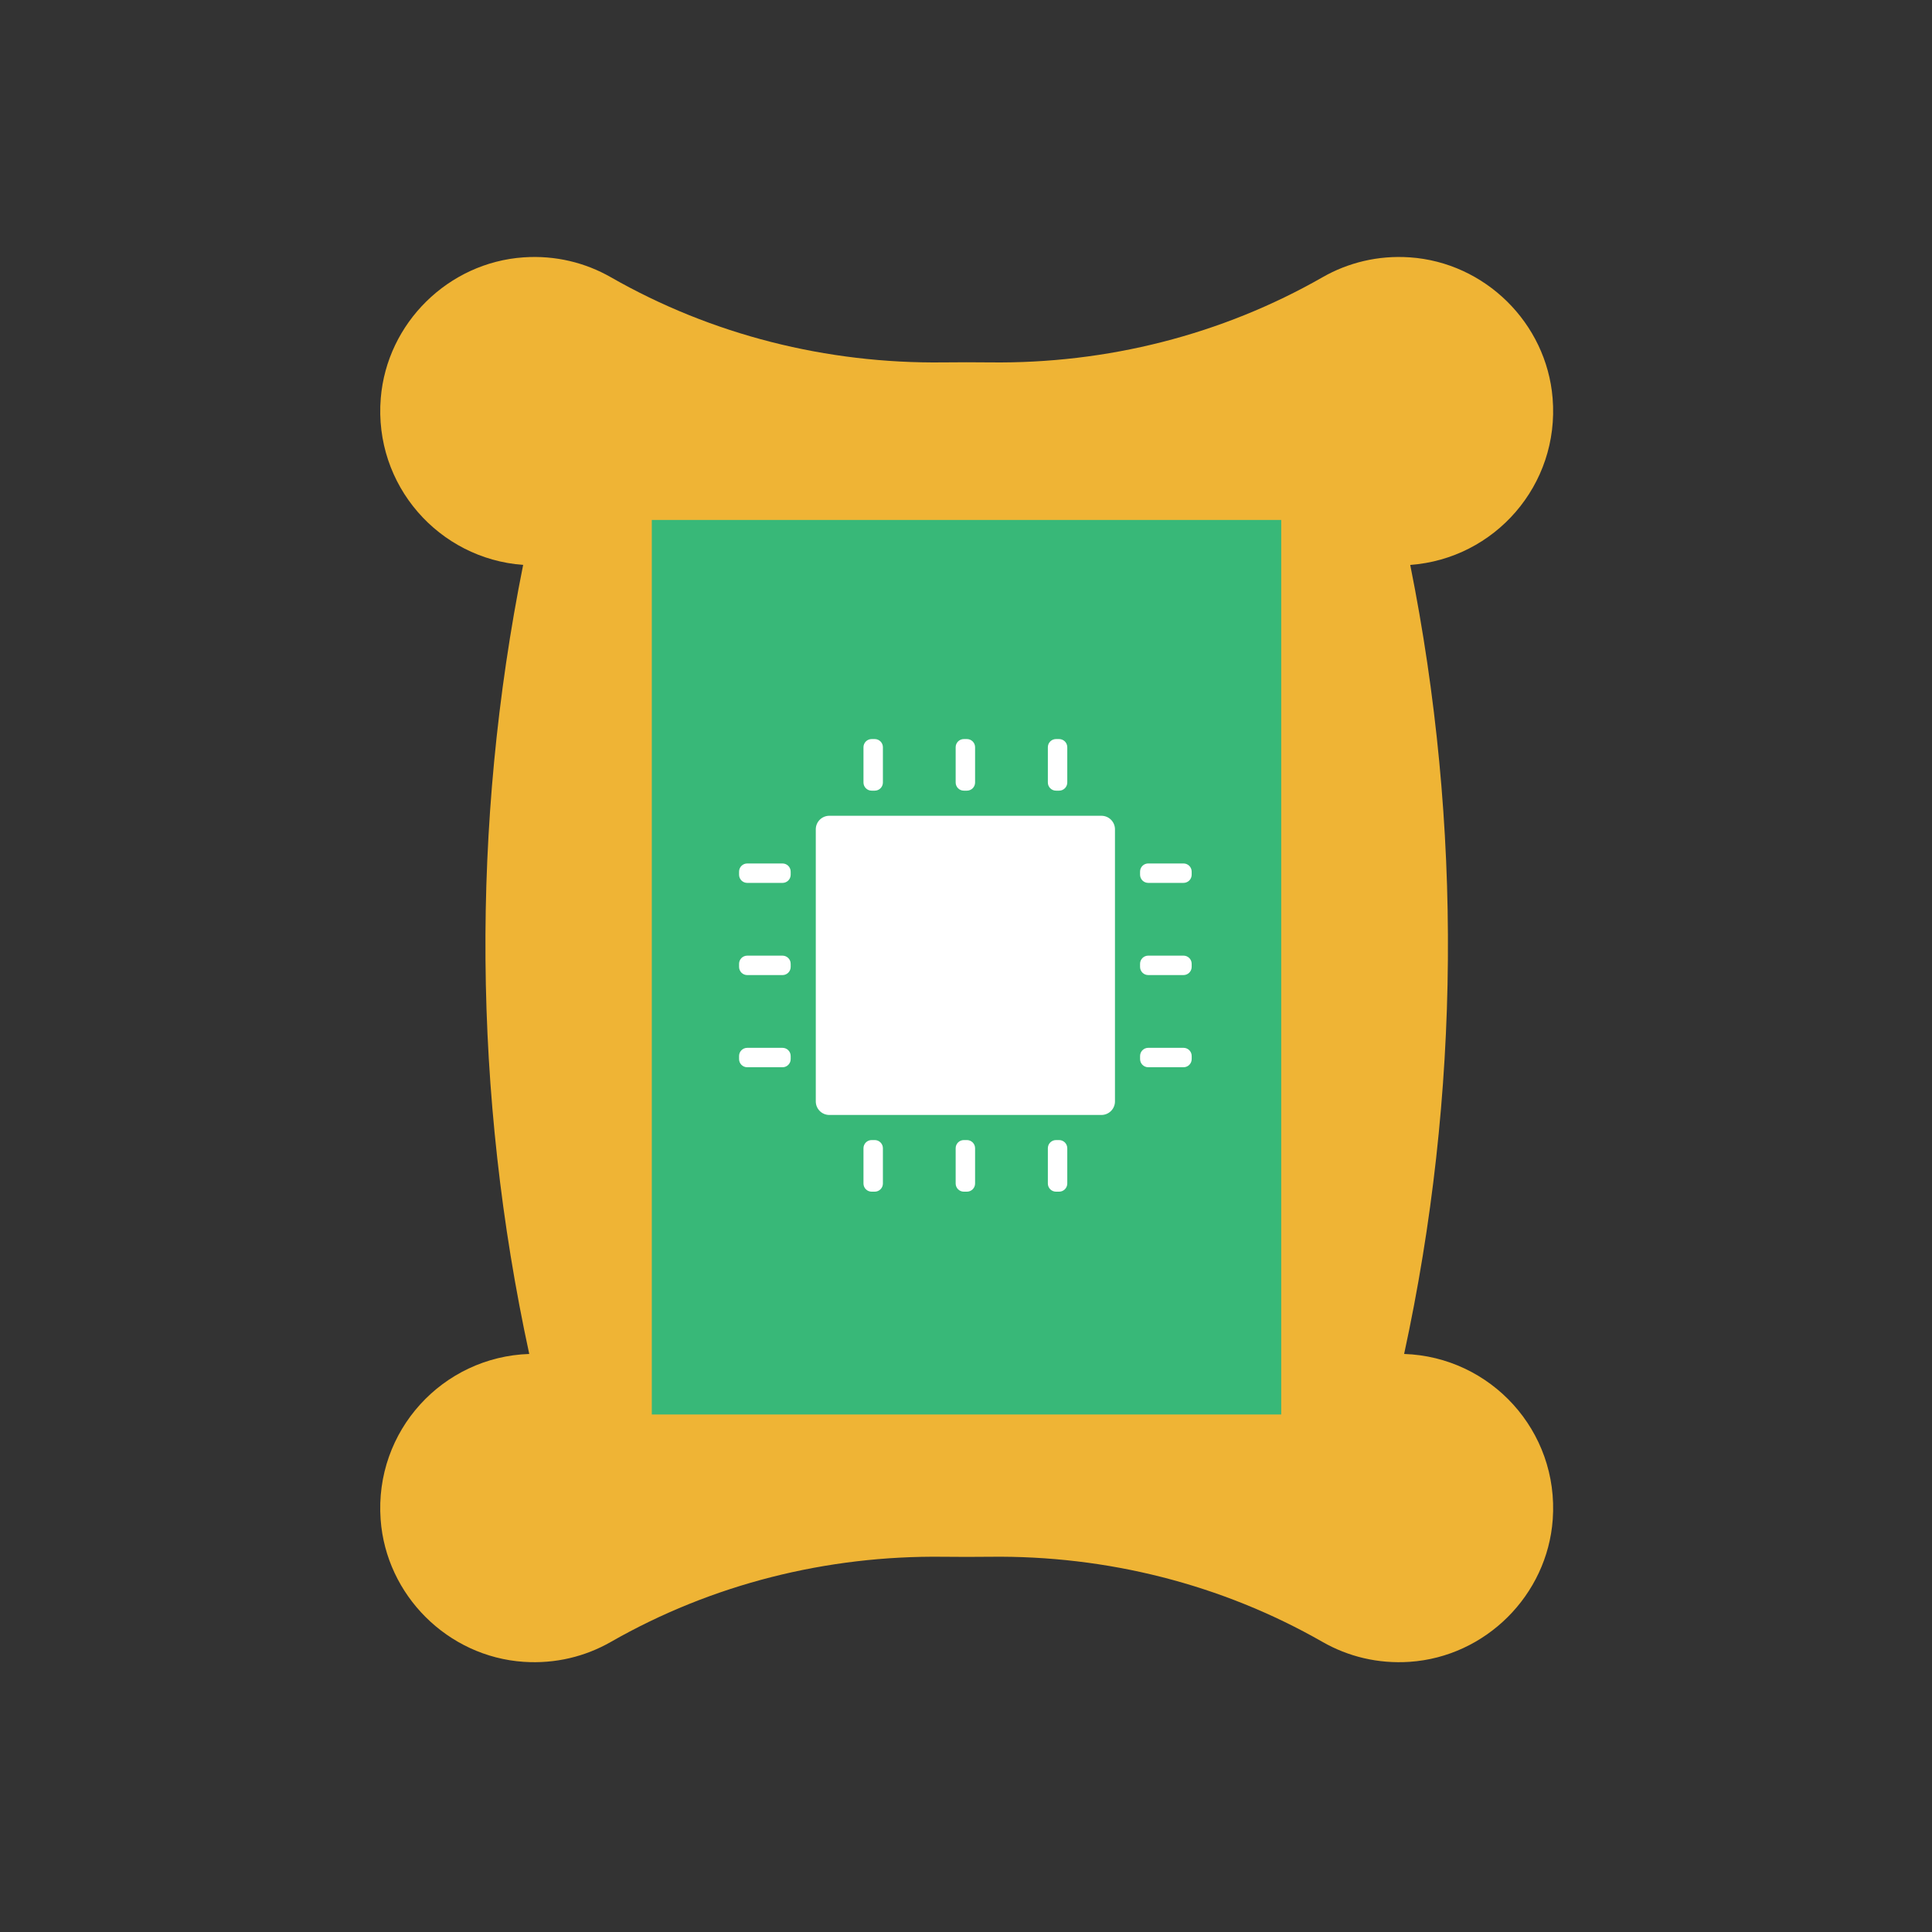 <svg width="720" height="720" viewBox="0 0 720 720" fill="none" xmlns="http://www.w3.org/2000/svg">
<rect x="0" y="0" width="720" height="720" fill="#333333" stroke="none"/>
<g clip-path="url(#clip0_422_38)">
<path d="M523.278 504.579C544.269 407.724 545.026 307.609 525.55 210.524C556.897 208.268 581.279 180.873 578.612 148.374C576.307 120.353 553.423 97.814 525.369 95.904C513.515 95.097 502.353 97.896 492.886 103.313C455.201 124.864 412.412 135.581 369.014 135.055C363.186 134.989 357.358 134.989 351.53 135.055C308.132 135.581 265.327 124.864 227.642 103.313C218.175 97.896 207.029 95.097 195.159 95.904C167.105 97.814 144.204 120.353 141.9 148.374C139.232 180.856 163.615 208.252 194.962 210.524C175.485 307.609 176.259 407.724 197.234 504.579C164.981 505.633 139.463 533.242 141.85 566.268C143.892 594.536 166.875 617.404 195.143 619.314C206.996 620.12 218.159 617.322 227.625 611.905C265.31 590.354 308.099 579.637 351.514 580.163C357.342 580.229 363.17 580.229 368.998 580.163C412.396 579.637 455.201 590.354 492.886 611.905C502.353 617.322 513.499 620.12 525.369 619.314C553.637 617.387 576.62 594.52 578.661 566.268C581.049 533.259 555.514 505.649 523.278 504.579V504.579ZM256.634 504.53V210.688H463.894V504.53H256.634V504.53Z" fill="#EFB435"/>
<path d="M477.474 193.77H242.91V527.139H477.474V193.77Z" fill="#38B878"/>
<path d="M410.467 304.015H309.069C306.28 304.015 304.02 306.276 304.02 309.065V410.463C304.02 413.251 306.28 415.512 309.069 415.512H410.467C413.256 415.512 415.517 413.251 415.517 410.463V309.065C415.517 306.276 413.256 304.015 410.467 304.015Z" fill="white"/>
<path d="M325.988 275.426H324.837C323.156 275.426 321.793 276.789 321.793 278.47V291.614C321.793 293.294 323.156 294.657 324.837 294.657H325.988C327.669 294.657 329.032 293.294 329.032 291.614V278.47C329.032 276.789 327.669 275.426 325.988 275.426Z" fill="white"/>
<path d="M394.699 275.426H393.548C391.867 275.426 390.504 276.789 390.504 278.47V291.614C390.504 293.294 391.867 294.657 393.548 294.657H394.699C396.38 294.657 397.743 293.294 397.743 291.614V278.47C397.743 276.789 396.38 275.426 394.699 275.426Z" fill="white"/>
<path d="M360.344 275.426H359.192C357.511 275.426 356.148 276.789 356.148 278.47V291.614C356.148 293.294 357.511 294.657 359.192 294.657H360.344C362.025 294.657 363.387 293.294 363.387 291.614V278.47C363.387 276.789 362.025 275.426 360.344 275.426Z" fill="white"/>
<path d="M325.988 424.87H324.837C323.156 424.87 321.793 426.233 321.793 427.914V441.058C321.793 442.739 323.156 444.101 324.837 444.101H325.988C327.669 444.101 329.032 442.739 329.032 441.058V427.914C329.032 426.233 327.669 424.87 325.988 424.87Z" fill="white"/>
<path d="M394.699 424.87H393.548C391.867 424.87 390.504 426.233 390.504 427.914V441.058C390.504 442.739 391.867 444.101 393.548 444.101H394.699C396.38 444.101 397.743 442.739 397.743 441.058V427.914C397.743 426.233 396.38 424.87 394.699 424.87Z" fill="white"/>
<path d="M360.344 424.87H359.192C357.511 424.87 356.148 426.233 356.148 427.914V441.058C356.148 442.739 357.511 444.101 359.192 444.101H360.344C362.025 444.101 363.387 442.739 363.387 441.058V427.914C363.387 426.233 362.025 424.87 360.344 424.87Z" fill="white"/>
<path d="M444.1 325.981V324.83C444.1 323.149 442.737 321.786 441.056 321.786H427.912C426.231 321.786 424.869 323.149 424.869 324.83V325.981C424.869 327.662 426.231 329.025 427.912 329.025H441.056C442.737 329.025 444.1 327.662 444.1 325.981Z" fill="white"/>
<path d="M444.107 394.687V393.536C444.107 391.855 442.745 390.492 441.064 390.492H427.92C426.239 390.492 424.877 391.855 424.877 393.536V394.687C424.877 396.368 426.239 397.731 427.92 397.731H441.064C442.745 397.731 444.107 396.368 444.107 394.687Z" fill="white"/>
<path d="M444.1 360.334V359.183C444.1 357.502 442.737 356.139 441.056 356.139H427.912C426.231 356.139 424.869 357.502 424.869 359.183V360.334C424.869 362.015 426.231 363.378 427.912 363.378H441.056C442.737 363.378 444.1 362.015 444.1 360.334Z" fill="white"/>
<path d="M294.662 325.986V324.835C294.662 323.154 293.299 321.791 291.618 321.791H278.475C276.794 321.791 275.431 323.154 275.431 324.835V325.986C275.431 327.667 276.794 329.03 278.475 329.03H291.618C293.299 329.03 294.662 327.667 294.662 325.986Z" fill="white"/>
<path d="M294.662 394.692V393.541C294.662 391.86 293.299 390.497 291.618 390.497H278.475C276.794 390.497 275.431 391.86 275.431 393.541V394.692C275.431 396.373 276.794 397.736 278.475 397.736H291.618C293.299 397.736 294.662 396.373 294.662 394.692Z" fill="white"/>
<path d="M294.662 360.339V359.188C294.662 357.507 293.299 356.144 291.618 356.144H278.475C276.794 356.144 275.431 357.507 275.431 359.188V360.339C275.431 362.02 276.794 363.383 278.475 363.383H291.618C293.299 363.383 294.662 362.02 294.662 360.339Z" fill="white"/>
</g>
<defs>
<clipPath id="clip0_422_38">
<rect width="720" height="720" fill="white"/>
</clipPath>
</defs>
</svg>
